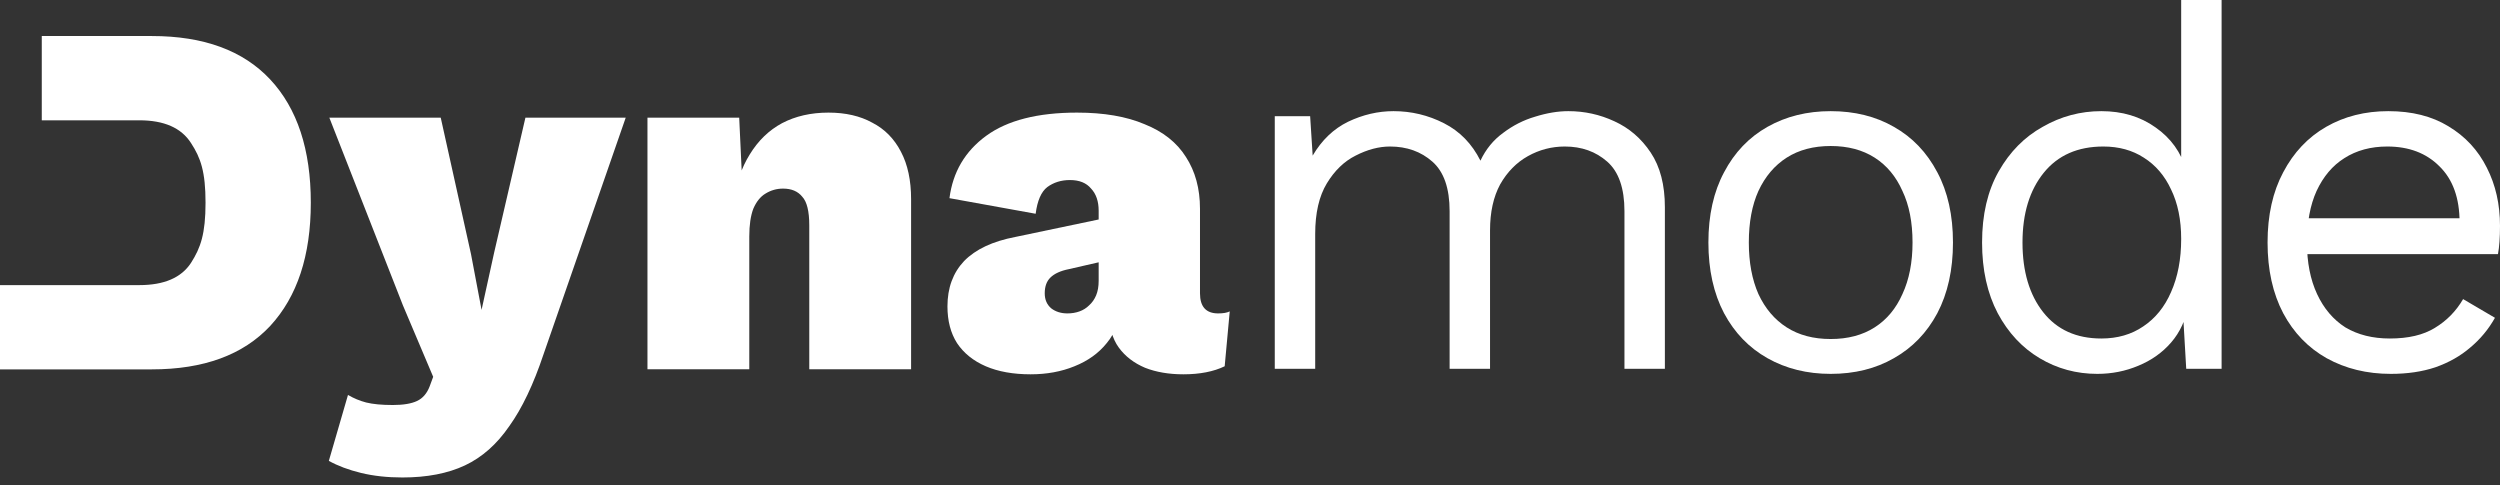 <svg width="206" height="40" viewBox="0 0 206 40" fill="none" xmlns="http://www.w3.org/2000/svg">
<rect x="0" y="0" width="206" height="40" fill="#333333" stroke="none"/>
<path d="M51.56 9.694L44.79 29.184C43.959 31.672 43.018 33.649 41.965 35.114C40.941 36.607 39.722 37.685 38.31 38.349C36.898 39.012 35.181 39.344 33.16 39.344C31.914 39.344 30.778 39.22 29.754 38.971C28.729 38.722 27.843 38.39 27.096 37.976L28.674 32.543C29.145 32.82 29.643 33.027 30.169 33.165C30.723 33.303 31.457 33.373 32.371 33.373C33.229 33.373 33.894 33.262 34.364 33.041C34.835 32.82 35.181 32.419 35.403 31.838L35.694 31.05L33.201 25.162L27.137 9.694H36.316L38.809 20.932L39.681 25.535L40.719 20.808L43.295 9.694H51.56Z" fill="white"/>
<path d="M53.351 30.428V9.694H60.91L61.284 17.697L60.412 16.785C60.633 15.182 61.09 13.827 61.782 12.721C62.475 11.588 63.361 10.731 64.441 10.15C65.548 9.57 66.822 9.279 68.262 9.279C69.674 9.279 70.879 9.556 71.876 10.109C72.9 10.634 73.689 11.436 74.243 12.514C74.797 13.564 75.074 14.864 75.074 16.412V30.428H66.684V18.568C66.684 17.407 66.49 16.619 66.102 16.205C65.742 15.762 65.216 15.541 64.524 15.541C63.998 15.541 63.513 15.679 63.07 15.956C62.655 16.205 62.322 16.619 62.073 17.2C61.852 17.78 61.741 18.541 61.741 19.481V30.428H53.351Z" fill="white"/>
<path d="M90.53 17.366C90.53 16.592 90.323 15.983 89.907 15.541C89.52 15.071 88.938 14.836 88.163 14.836C87.443 14.836 86.82 15.03 86.294 15.417C85.795 15.804 85.477 16.536 85.338 17.614L78.236 16.329C78.513 14.173 79.523 12.459 81.268 11.187C83.012 9.915 85.504 9.279 88.744 9.279C90.96 9.279 92.815 9.597 94.31 10.233C95.833 10.841 96.968 11.74 97.716 12.928C98.491 14.117 98.879 15.541 98.879 17.2V24.167C98.879 25.272 99.377 25.825 100.374 25.825C100.79 25.825 101.108 25.77 101.33 25.659L100.914 30.18C100.001 30.622 98.865 30.843 97.508 30.843C96.318 30.843 95.265 30.663 94.352 30.304C93.438 29.917 92.718 29.364 92.192 28.645C91.666 27.926 91.403 26.986 91.403 25.825V25.494L92.233 25.369C92.233 26.475 91.887 27.443 91.195 28.272C90.53 29.101 89.644 29.737 88.537 30.18C87.457 30.622 86.252 30.843 84.923 30.843C83.483 30.843 82.251 30.622 81.226 30.18C80.202 29.737 79.412 29.101 78.859 28.272C78.332 27.443 78.07 26.433 78.07 25.245C78.07 23.724 78.526 22.48 79.44 21.513C80.382 20.545 81.794 19.881 83.677 19.522L91.195 17.946L91.153 21.471L88.08 22.176C87.387 22.314 86.875 22.549 86.543 22.881C86.238 23.185 86.086 23.614 86.086 24.167C86.086 24.692 86.266 25.107 86.626 25.411C86.986 25.687 87.429 25.825 87.955 25.825C88.315 25.825 88.647 25.77 88.952 25.659C89.257 25.549 89.52 25.383 89.741 25.162C89.99 24.941 90.184 24.664 90.323 24.332C90.461 24.001 90.53 23.6 90.53 23.13V17.366Z" fill="white"/>
<path d="M22.265 6.548C20.034 4.162 16.785 2.969 12.516 2.969H3.442V9.913H11.484C13.521 9.913 14.94 10.537 15.738 11.785C16.537 13.006 16.936 14.15 16.936 16.703C16.936 19.255 16.537 20.413 15.738 21.662C14.94 22.883 13.521 23.493 11.484 23.493H0V30.436H12.516C16.785 30.436 20.034 29.243 22.265 26.857C24.495 24.443 25.611 21.058 25.611 16.703C25.611 12.319 24.495 8.934 22.265 6.548Z" fill="white"/>
<path d="M105.041 30.391V9.575H107.956L108.164 12.822C108.914 11.546 109.885 10.616 111.079 10.033C112.3 9.45 113.549 9.159 114.826 9.159C116.298 9.159 117.685 9.492 118.99 10.158C120.295 10.824 121.294 11.851 121.988 13.239C122.432 12.295 123.057 11.532 123.862 10.949C124.667 10.338 125.541 9.894 126.485 9.617C127.456 9.312 128.372 9.159 129.233 9.159C130.565 9.159 131.828 9.436 133.022 9.992C134.243 10.547 135.243 11.407 136.02 12.573C136.797 13.738 137.186 15.237 137.186 17.069V30.391H133.855V17.402C133.855 15.515 133.383 14.155 132.439 13.322C131.495 12.489 130.329 12.073 128.942 12.073C127.859 12.073 126.846 12.337 125.902 12.864C124.958 13.391 124.195 14.168 123.612 15.195C123.057 16.222 122.779 17.485 122.779 18.984V30.391H119.448V17.402C119.448 15.515 118.976 14.155 118.032 13.322C117.089 12.489 115.923 12.073 114.535 12.073C113.619 12.073 112.675 12.323 111.703 12.822C110.76 13.294 109.969 14.057 109.33 15.112C108.692 16.167 108.372 17.555 108.372 19.275V30.391H105.041Z" fill="white"/>
<path d="M150.848 9.159C152.819 9.159 154.554 9.589 156.053 10.45C157.58 11.31 158.773 12.559 159.634 14.196C160.494 15.806 160.925 17.735 160.925 19.983C160.925 22.231 160.494 24.174 159.634 25.811C158.773 27.421 157.58 28.656 156.053 29.517C154.554 30.377 152.819 30.807 150.848 30.807C148.905 30.807 147.17 30.377 145.643 29.517C144.117 28.656 142.923 27.421 142.063 25.811C141.202 24.174 140.772 22.231 140.772 19.983C140.772 17.735 141.202 15.806 142.063 14.196C142.923 12.559 144.117 11.31 145.643 10.45C147.17 9.589 148.905 9.159 150.848 9.159ZM150.848 12.031C149.433 12.031 148.225 12.351 147.226 12.989C146.226 13.627 145.449 14.543 144.894 15.737C144.367 16.902 144.103 18.318 144.103 19.983C144.103 21.621 144.367 23.036 144.894 24.23C145.449 25.423 146.226 26.339 147.226 26.977C148.225 27.616 149.433 27.935 150.848 27.935C152.264 27.935 153.471 27.616 154.471 26.977C155.47 26.339 156.233 25.423 156.761 24.23C157.316 23.036 157.593 21.621 157.593 19.983C157.593 18.318 157.316 16.902 156.761 15.737C156.233 14.543 155.47 13.627 154.471 12.989C153.471 12.351 152.264 12.031 150.848 12.031Z" fill="white"/>
<path d="M172.817 30.807C171.096 30.807 169.513 30.377 168.07 29.517C166.627 28.656 165.475 27.421 164.614 25.811C163.754 24.174 163.323 22.231 163.323 19.983C163.323 17.679 163.781 15.723 164.697 14.113C165.613 12.503 166.821 11.282 168.32 10.45C169.819 9.589 171.429 9.159 173.15 9.159C174.871 9.159 176.356 9.603 177.605 10.491C178.882 11.379 179.729 12.559 180.145 14.03L179.729 14.321V0H183.06V30.391H180.145L179.853 25.354L180.311 25.104C180.117 26.325 179.645 27.366 178.896 28.226C178.174 29.059 177.272 29.697 176.189 30.141C175.134 30.585 174.01 30.807 172.817 30.807ZM173.15 27.893C174.482 27.893 175.634 27.56 176.606 26.894C177.605 26.228 178.368 25.284 178.896 24.063C179.451 22.814 179.729 21.357 179.729 19.692C179.729 18.11 179.451 16.75 178.896 15.612C178.368 14.474 177.619 13.6 176.647 12.989C175.704 12.378 174.593 12.073 173.316 12.073C171.207 12.073 169.569 12.795 168.403 14.238C167.237 15.681 166.654 17.596 166.654 19.983C166.654 22.37 167.223 24.285 168.361 25.728C169.5 27.171 171.096 27.893 173.15 27.893Z" fill="white"/>
<path d="M197.006 30.807C195.035 30.807 193.273 30.377 191.718 29.517C190.192 28.656 188.998 27.421 188.137 25.811C187.277 24.174 186.847 22.231 186.847 19.983C186.847 17.735 187.277 15.806 188.137 14.196C188.998 12.559 190.178 11.31 191.677 10.45C193.176 9.589 194.883 9.159 196.798 9.159C198.741 9.159 200.393 9.575 201.753 10.408C203.141 11.241 204.196 12.378 204.917 13.822C205.639 15.237 206 16.833 206 18.609C206 19.081 205.986 19.511 205.958 19.9C205.931 20.288 205.889 20.635 205.833 20.941H189.012V17.985H204.376L202.669 18.318C202.669 16.32 202.114 14.779 201.003 13.697C199.921 12.614 198.491 12.073 196.715 12.073C195.355 12.073 194.175 12.392 193.176 13.031C192.204 13.641 191.441 14.543 190.885 15.737C190.358 16.902 190.094 18.318 190.094 19.983C190.094 21.621 190.372 23.036 190.927 24.23C191.482 25.423 192.26 26.339 193.259 26.977C194.286 27.588 195.507 27.893 196.923 27.893C198.45 27.893 199.685 27.602 200.629 27.019C201.6 26.436 202.378 25.645 202.96 24.646L205.584 26.186C205.056 27.13 204.376 27.948 203.543 28.642C202.738 29.336 201.781 29.877 200.67 30.266C199.588 30.627 198.366 30.807 197.006 30.807Z" fill="white"/>
</svg>
